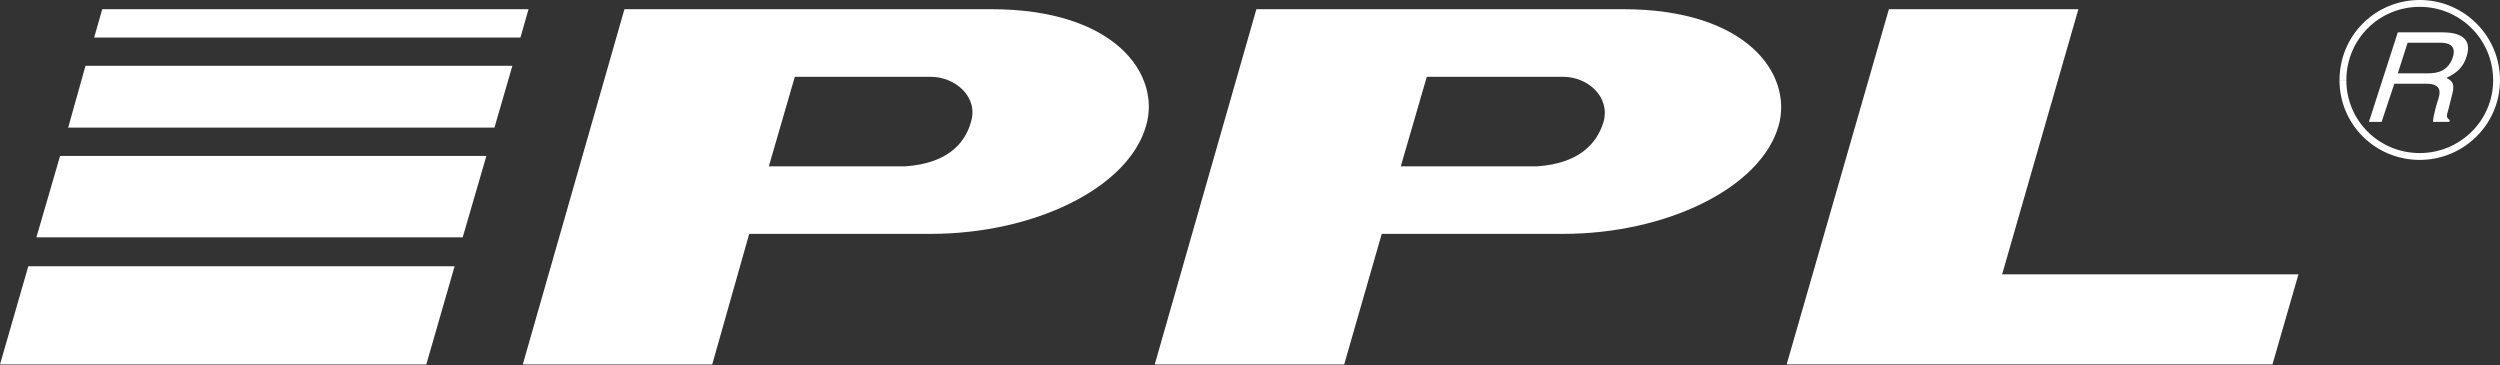 <?xml version="1.0" encoding="utf-8"?>
<svg enable-background="new 140.465 387.997 335.589 99.454" height="49" id="Vrstva_1" version="1.1" viewBox="140.465 387.997 335.589 49" width="335.589px" x="0px" xml:space="preserve" xmlns="http://www.w3.org/2000/svg" xmlns:xlink="http://www.w3.org/1999/xlink" y="0px">
	<rect x="140.465" y="387.997" width="335.589" height="49" fill="#333333" stroke="none"/>
	<g enable-background="new    ">
		<g>
			<path d="M448.999,424.82l-3.489,12.096h-65.213l13.725-47.685h25.435l-10.234,35.589H448.999z" fill="#FFFFFF"/>
			<g>
				<defs>
					<rect height="446.46" id="SVGID_1_" width="595.279" x="0" y="197.715"/>
				</defs>
				<clipPath id="SVGID_2_">
					<use overflow="visible" xlink:href="#SVGID_1_"/>
				</clipPath>
				<g clip-path="url(#SVGID_2_)">
					<path d="M273.526,389.231h-49.239l-13.646,47.686h25.43l4.964-17.526h24.349      c13.879,0,26.521-6.123,28.924-14.499C296.321,398.074,290.272,389.231,273.526,389.231 M262.047,410.321h-18.375l3.488-12.016      h18.223c3.333,0,6.437,2.712,5.427,6.046C269.958,407.453,267.4,409.933,262.047,410.321" fill="#FFFFFF"/>
					<path d="M358.352,389.231h-49.235l-13.647,47.686h25.433l5.041-17.526h24.347      c13.804,0,26.518-6.123,28.922-14.499C381.152,398.074,375.103,389.231,358.352,389.231 M346.877,410.321h-18.376l3.49-12.016      h18.298c3.334,0,6.358,2.712,5.428,6.046C354.787,407.453,352.228,409.933,346.877,410.321" fill="#FFFFFF"/>
					<path d="M197.691,436.917l3.799-13.182h-57.226l-3.799,13.182H197.691z" fill="#FFFFFF"/>
					<path d="M206.84,405.127l2.403-8.294h-57.303l-2.325,8.294H206.84z" fill="#FFFFFF"/>
					<path d="M202.574,419.859l3.181-10.933H148.53l-3.18,10.933H202.574z" fill="#FFFFFF"/>
					<path d="M210.328,393.033l1.086-3.801H154.19l-1.085,3.801H210.328z" fill="#FFFFFF"/>
					<path d="M465.282,408.543h0.002v0.917h-0.002V408.543z M465.283,408.543c2.706,0,5.17-1.091,6.956-2.859      l0.646,0.649c-1.953,1.934-4.646,3.127-7.602,3.129V408.543z M472.24,405.684c1.785-1.767,2.896-4.209,2.896-6.912h0.918      c-0.001,2.956-1.215,5.627-3.169,7.562L472.24,405.684z M475.136,398.77h0.918v0.002h-0.918V398.77z M475.136,398.769h0.918      v0.001L475.136,398.769L475.136,398.769z M475.136,398.769c-0.001-2.743-1.111-5.206-2.897-6.983l0.646-0.648      c1.955,1.945,3.17,4.637,3.17,7.632H475.136z M472.239,391.785c-1.786-1.777-4.249-2.869-6.952-2.869v-0.919      c2.953,0.002,5.644,1.196,7.598,3.14L472.239,391.785z M465.286,388.916h-0.005v-0.918h0.005V388.916z M465.282,388.916      L465.282,388.916l-0.001-0.918h0.001V388.916z M465.281,388.916c-2.741,0-5.206,1.094-6.982,2.87l-0.649-0.648      c1.944-1.945,4.638-3.14,7.632-3.141V388.916z M458.299,391.786c-1.777,1.778-2.87,4.24-2.87,6.98h-0.918      c0-2.994,1.195-5.685,3.139-7.628L458.299,391.786z M455.429,398.77h-0.918v-0.002h0.918V398.77z M455.429,398.771h-0.918      v-0.001h0.918V398.771z M455.429,398.771c0,2.704,1.092,5.147,2.868,6.914l-0.646,0.648c-1.945-1.934-3.141-4.606-3.141-7.563      H455.429z M458.297,405.685c1.778,1.768,4.241,2.858,6.982,2.858v0.919c-2.991-0.002-5.684-1.195-7.628-3.129L458.297,405.685z       M465.28,408.543h0.003v0.919h-0.003" fill="#FFFFFF"/>
					<path d="M460.165,404.352h-1.706l3.877-12.017h5.972c2.17,0,4.108,0.697,3.256,3.256      c-0.544,1.783-1.782,2.401-2.715,2.869c0.62,0.31,1.24,0.621,0.776,2.25l-0.545,2.169c-0.231,0.697-0.231,0.928,0.234,1.24      l-0.078,0.233h-2.17c0-0.776,0.54-2.56,0.695-3.024c0.312-0.929,0.467-2.093-1.625-2.093h-4.267L460.165,404.352z       M462.336,397.84h4.032c1.317,0,2.712-0.311,3.333-2.095c0.619-1.861-0.853-2.014-1.708-2.014h-4.34L462.336,397.84z" fill="#FFFFFF"/>
				</g>
			</g>
		</g>
	</g>
</svg>